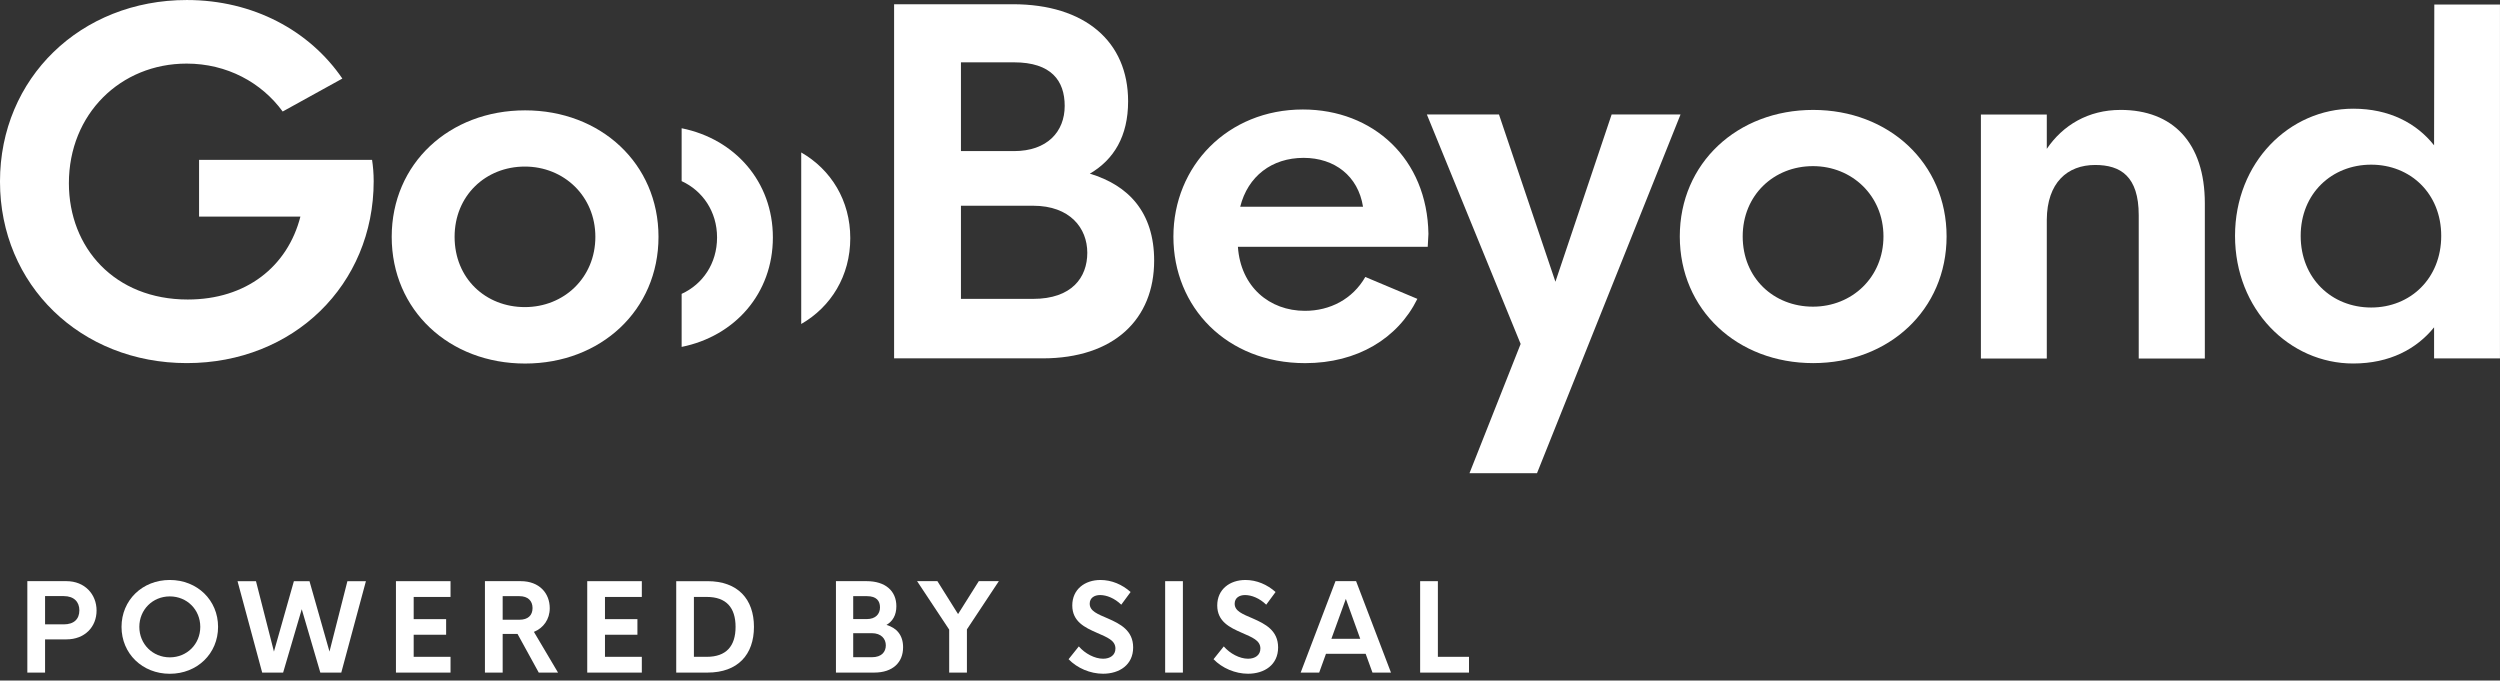 <svg fill="none" height="49" viewBox="0 0 180 49" width="180" xmlns="http://www.w3.org/2000/svg" xmlns:xlink="http://www.w3.org/1999/xlink"><rect x="0" y="0" width="180" height="49" fill="#333333" stroke="none"/><clipPath id="a"><path d="m0 0h180v48.508h-180z"/></clipPath><g clip-path="url(#a)" fill="#fff"><path d="m102.847 16.84c-.083-5.408-3.981-8.957-9.04-8.957-5.407 0-9.322 4.064-9.322 9.156 0 5.076 3.832 9.107 9.488 9.107 3.749 0 6.668-1.775 8.078-4.628l-3.749-1.576c-.912 1.592-2.538 2.438-4.346 2.438-2.555 0-4.628-1.725-4.827-4.611h13.668zm-8.99-5.474c2.239 0 3.931 1.31 4.28 3.517h-8.841c.548-2.19 2.273-3.517 4.562-3.517z"/><path d="m116.038 8.242-4.048 12.043-4.064-12.043h-5.192l6.752 16.522-3.683 9.306h4.861l10.334-25.827z"/><path d="m130.55 26.144c5.44 0 9.604-3.832 9.604-9.123 0-5.275-4.164-9.107-9.604-9.107-5.458 0-9.605 3.832-9.605 9.107 0 5.292 4.147 9.123 9.605 9.123zm-.017-4.064c-2.82 0-5.059-2.057-5.059-5.059 0-2.969 2.239-5.059 5.059-5.059 2.803 0 5.076 2.123 5.076 5.059 0 2.953-2.273 5.059-5.076 5.059z"/><path d="m152.677 7.914c-2.322 0-4.147 1.095-5.308 2.803v-2.472h-4.744v17.567h4.744v-9.986c.017-2.671 1.476-3.948 3.484-3.948 1.824 0 3.135.813 3.135 3.616v10.318h4.76v-11.164c0-4.396-2.322-6.735-6.071-6.735z"/><path d="m169.432 26.172c2.621 0 4.561-1.045 5.822-2.604v2.239h4.744v-25.479h-4.728l-.016 10.135c-1.261-1.592-3.218-2.637-5.822-2.637-4.595 0-8.51 3.865-8.51 9.156 0 5.308 3.915 9.19 8.51 9.19zm1.293-4.031c-2.836 0-5.076-2.09-5.076-5.159 0-3.052 2.24-5.126 5.076-5.126 2.82 0 5.043 2.074 5.043 5.126 0 3.069-2.223 5.159-5.043 5.159z"/><path d="m26.789 11.512h-12.456v4.081h7.297c-.929 3.616-3.915 5.972-8.111 5.972-5.258 0-8.559-3.716-8.559-8.377 0-4.976 3.716-8.609 8.476-8.609 2.903 0 5.391 1.36 6.917 3.45l4.296-2.372c-2.356-3.45-6.419-5.656-11.197-5.656-7.647 0-13.453 5.623-13.453 13.071 0 7.448 5.806 13.071 13.453 13.071 7.664 0 13.453-5.623 13.453-13.104 0-.564-.05-1.095-.116-1.526z"/><path d="m37.807 26.175c5.441 0 9.605-3.832 9.605-9.123 0-5.275-4.164-9.107-9.605-9.107-5.457 0-9.604 3.832-9.604 9.107 0 5.291 4.147 9.123 9.604 9.123zm-.017-4.064c-2.82 0-5.059-2.057-5.059-5.059 0-2.969 2.239-5.059 5.059-5.059 2.803 0 5.076 2.123 5.076 5.059 0 2.953-2.273 5.059-5.076 5.059z"/><path clip-rule="evenodd" d="m49.078 24.977c3.835-.773 6.569-3.847 6.569-7.879 0-4.02-2.734-7.092-6.569-7.864v3.807c1.508.692 2.55 2.188 2.55 4.057 0 1.88-1.041 3.372-2.55 4.06z" fill-rule="evenodd"/><path clip-rule="evenodd" d="m57.688 23.328v-12.351c2.147 1.233 3.532 3.461 3.532 6.169 0 2.716-1.385 4.947-3.532 6.182z" fill-rule="evenodd"/><path d="m6.953 43.956c0 1.183-.849 2.079-2.169 2.079h-1.539v2.391h-1.277v-6.583h2.816c1.32 0 2.169.947 2.169 2.113zm-1.239-.013c0-.605-.386-1.024-1.123-1.024h-1.346v2.035h1.346c.737 0 1.123-.381 1.123-1.011z"/><path d="m8.75 45.135c0-1.924 1.5-3.377 3.476-3.377 1.976 0 3.475 1.453 3.475 3.377 0 1.924-1.5 3.377-3.475 3.377-1.976 0-3.476-1.453-3.476-3.377zm5.67 0c0-1.239-.956-2.194-2.194-2.194-1.234 0-2.194.956-2.194 2.194s.96 2.194 2.194 2.194c1.239 0 2.194-.956 2.194-2.194z"/><path d="m17.102 41.844h1.328l1.294 5.07 1.436-5.07h1.123l1.44 5.07 1.29-5.07h1.333l-1.774 6.583h-1.509l-1.337-4.564-1.341 4.564h-1.508z"/><path d="m29.785 42.98v1.598h2.336v1.123h-2.336v1.59h2.653v1.136h-3.93v-6.583h3.93v1.136z"/><path d="m37.263 45.645h-1.071v2.781h-1.277v-6.583h2.571c1.354 0 2.096.874 2.096 1.95 0 .801-.459 1.427-1.14 1.702l1.736 2.931h-1.388zm-1.071-1.024h1.208c.613 0 .943-.313.943-.84 0-.519-.33-.857-.943-.857h-1.208z"/><path d="m43.558 42.98v1.598h2.336v1.123h-2.336v1.59h2.653v1.136h-3.93v-6.583h3.93v1.136z"/><path d="m48.688 41.844h2.254c2.186 0 3.343 1.298 3.343 3.291s-1.157 3.291-3.343 3.291h-2.254zm2.199 5.447c1.397 0 2.074-.763 2.074-2.156s-.677-2.156-2.074-2.156h-.926v4.311z"/><path d="m65.022 46.609c0 1.089-.746 1.817-2.074 1.817h-2.76v-6.583h2.207c1.341 0 2.143.694 2.143 1.804 0 .651-.266 1.084-.711 1.346.716.214 1.196.716 1.196 1.616zm-3.591-3.686v1.65h.986c.617 0 .943-.36.943-.84 0-.467-.248-.81-.943-.81zm2.348 3.54c0-.458-.321-.874-1.007-.874h-1.341v1.731h1.341c.72 0 1.007-.399 1.007-.857z"/><path d="m69.618 45.315v3.111h-1.277v-3.094l-2.31-3.488h1.462l1.487 2.37 1.492-2.37h1.444z"/><path d="m76.938 47.462.737-.921c.446.519 1.144.887 1.749.887.514 0 .887-.266.887-.733 0-.587-.587-.805-1.337-1.135-.861-.377-1.77-.806-1.77-1.967 0-1.166.908-1.834 2.031-1.834.81 0 1.569.33 2.169.866l-.673.913c-.48-.467-1.054-.694-1.526-.694-.416 0-.746.21-.746.622 0 .536.566.746 1.324 1.071.866.381 1.804.853 1.804 2.078 0 1.26-.994 1.894-2.168 1.894-.917 0-1.86-.399-2.482-1.046z"/><path d="m83.891 41.844h1.277v6.583h-1.277z"/><path d="m87.375 47.462.737-.921c.446.519 1.144.887 1.749.887.514 0 .887-.266.887-.733 0-.587-.587-.805-1.337-1.135-.862-.377-1.77-.806-1.77-1.967 0-1.166.908-1.834 2.031-1.834.81 0 1.569.33 2.169.866l-.673.913c-.48-.467-1.054-.694-1.526-.694-.416 0-.746.21-.746.622 0 .536.566.746 1.324 1.071.866.381 1.804.853 1.804 2.078 0 1.26-.994 1.894-2.168 1.894-.917 0-1.86-.399-2.482-1.046z"/><path d="m98.328 47.076h-2.859l-.488 1.35h-1.333l2.507-6.583h1.483l2.512 6.583h-1.333zm-.39-1.08-1.037-2.876-1.042 2.876z"/><path d="m105.768 47.291v1.136h-3.518v-6.583h1.277v5.447z"/><path d="m83.099 18.764c0 4.216-2.888 7.038-8.034 7.038h-10.69v-25.497h8.549c5.196 0 8.3 2.689 8.3 6.988 0 2.523-1.029 4.2-2.756 5.212 2.772.83 4.631 2.772 4.631 6.258zm-13.911-14.276v6.391h3.818c2.39 0 3.652-1.394 3.652-3.254 0-1.809-.963-3.137-3.652-3.137zm9.097 13.711c0-1.776-1.245-3.386-3.901-3.386h-5.196v6.706h5.196c2.789 0 3.901-1.544 3.901-3.32z"/></g></svg>